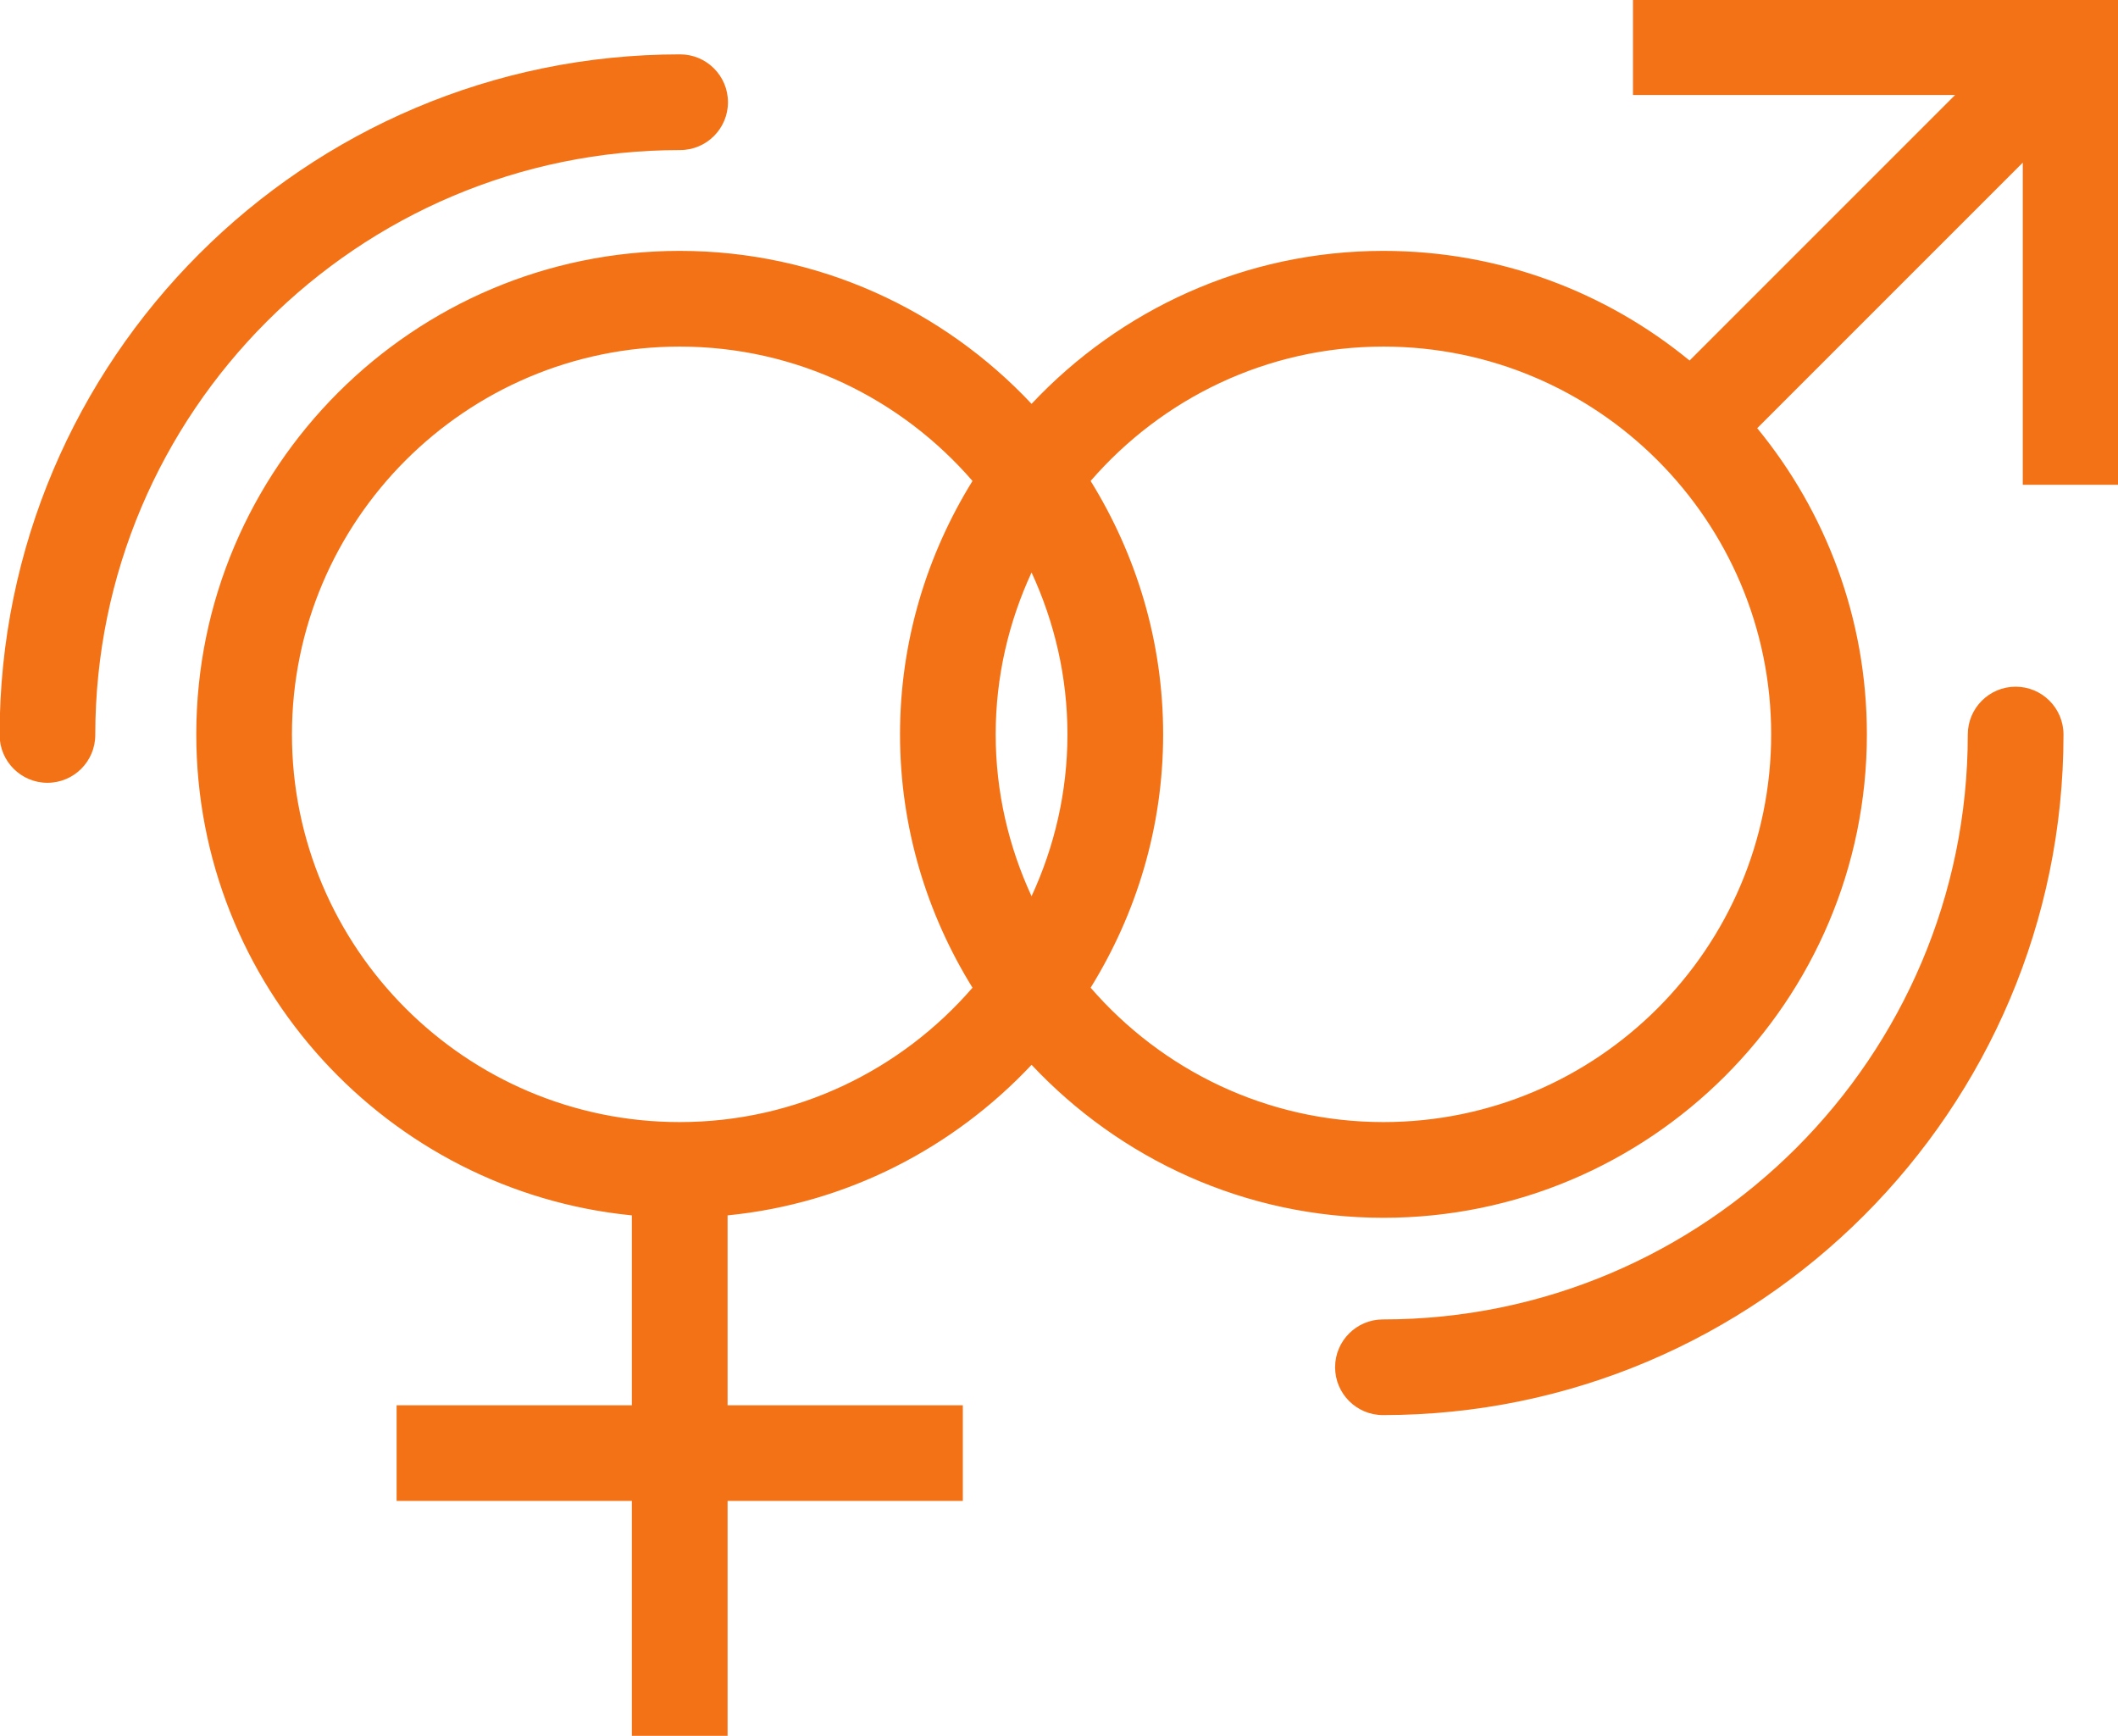 <?xml version="1.0" encoding="UTF-8" standalone="no"?>
<!-- Created with Inkscape (http://www.inkscape.org/) -->

<svg
   width="20.734mm"
   height="16.992mm"
   viewBox="0 0 20.734 16.992"
   version="1.1"
   id="svg28081"
   inkscape:version="1.2.2 (b0a8486541, 2022-12-01)"
   sodipodi:docname="icon_gender.svg"
   xmlns:inkscape="http://www.inkscape.org/namespaces/inkscape"
   xmlns:sodipodi="http://sodipodi.sourceforge.net/DTD/sodipodi-0.dtd"
   xmlns="http://www.w3.org/2000/svg"
   xmlns:svg="http://www.w3.org/2000/svg">
  <sodipodi:namedview
     id="namedview28083"
     pagecolor="#ffffff"
     bordercolor="#666666"
     borderopacity="1.0"
     inkscape:showpageshadow="2"
     inkscape:pageopacity="0.0"
     inkscape:pagecheckerboard="0"
     inkscape:deskcolor="#d1d1d1"
     inkscape:document-units="mm"
     showgrid="false"
     inkscape:zoom="0.914906"
     inkscape:cx="1221.9835"
     inkscape:cy="271.0661"
     inkscape:window-width="3440"
     inkscape:window-height="1374"
     inkscape:window-x="0"
     inkscape:window-y="0"
     inkscape:window-maximized="1"
     inkscape:current-layer="layer1" />
  <defs
     id="defs28078" />
  <g
     inkscape:label="Layer 1"
     inkscape:groupmode="layer"
     id="layer1"
     transform="translate(218.296,-76.816)">
    <g
       id="g25122"
       transform="matrix(0.353,0,0,-0.353,-204.753,87.8)">
      <path
         d="m 0,0 c -3.242,0 -6.146,1.448 -8.12,3.726 1.266,2.045 2.011,4.448 2.011,7.026 0,2.579 -0.745,4.981 -2.011,7.027 1.974,2.278 4.878,3.726 8.12,3.726 5.93,0 10.753,-4.823 10.753,-10.753 C 10.753,4.823 5.93,0 0,0 m -8.763,10.752 c 0,-1.604 -0.363,-3.121 -0.995,-4.489 -0.632,1.368 -0.995,2.885 -0.995,4.489 0,1.603 0.363,3.121 0.995,4.489 0.632,-1.368 0.995,-2.886 0.995,-4.489 M -19.516,0 c -5.928,0 -10.753,4.823 -10.753,10.752 0,5.93 4.825,10.753 10.753,10.753 3.243,0 6.147,-1.448 8.12,-3.726 -1.266,-2.046 -2.01,-4.448 -2.01,-7.027 0,-2.578 0.744,-4.981 2.01,-7.026 C -13.368,1.448 -16.273,0 -19.516,0 M 6.92,31.136 v -2.654 h 8.934 L 8.49,21.118 C 6.177,23.017 3.22,24.159 0,24.159 c -3.847,0 -7.311,-1.638 -9.758,-4.242 -2.447,2.604 -5.911,4.242 -9.758,4.242 -7.392,0 -13.406,-6.014 -13.406,-13.407 0,-6.944 5.308,-12.67 12.079,-13.339 v -5.266 h -6.524 v -2.653 h 6.524 v -6.524 h 2.655 v 6.524 h 6.524 v 2.653 h -6.524 v 5.266 c 3.314,0.327 6.268,1.874 8.43,4.175 2.447,-2.605 5.911,-4.242 9.758,-4.242 7.393,0 13.407,6.014 13.407,13.406 0,3.22 -1.142,6.177 -3.041,8.49 l 7.364,7.364 v -8.934 h 2.655 v 13.464 z"
         style="fill:#f47216;fill-opacity:1;fill-rule:nonzero;stroke:none"
         id="path25124" />
    </g>
    <g
       id="g25126"
       transform="matrix(0.353,0,0,-0.353,-211.638,78.285)">
      <path
         d="M 0,0 C 0.732,0 1.327,0.594 1.327,1.327 1.327,2.06 0.732,2.654 0,2.654 c -10.406,0 -18.872,-8.466 -18.872,-18.873 0,-0.732 0.594,-1.327 1.326,-1.327 0.734,0 1.327,0.595 1.327,1.327 C -16.219,-7.275 -8.943,0 0,0"
         style="fill:#f47216;fill-opacity:1;fill-rule:nonzero;stroke:none"
         id="path25128" />
    </g>
    <g
       id="g25130"
       transform="matrix(0.353,0,0,-0.353,-198.564,83.538)">
      <path
         d="m 0,0 c -0.732,0 -1.327,-0.594 -1.327,-1.327 0,-8.944 -7.276,-16.219 -16.219,-16.219 -0.732,0 -1.327,-0.594 -1.327,-1.326 0,-0.733 0.595,-1.327 1.327,-1.327 10.406,0 18.873,8.466 18.873,18.872 C 1.327,-0.594 0.732,0 0,0"
         style="fill:#f47216;fill-opacity:1;fill-rule:nonzero;stroke:none"
         id="path25132" />
    </g>
  </g>
</svg>
